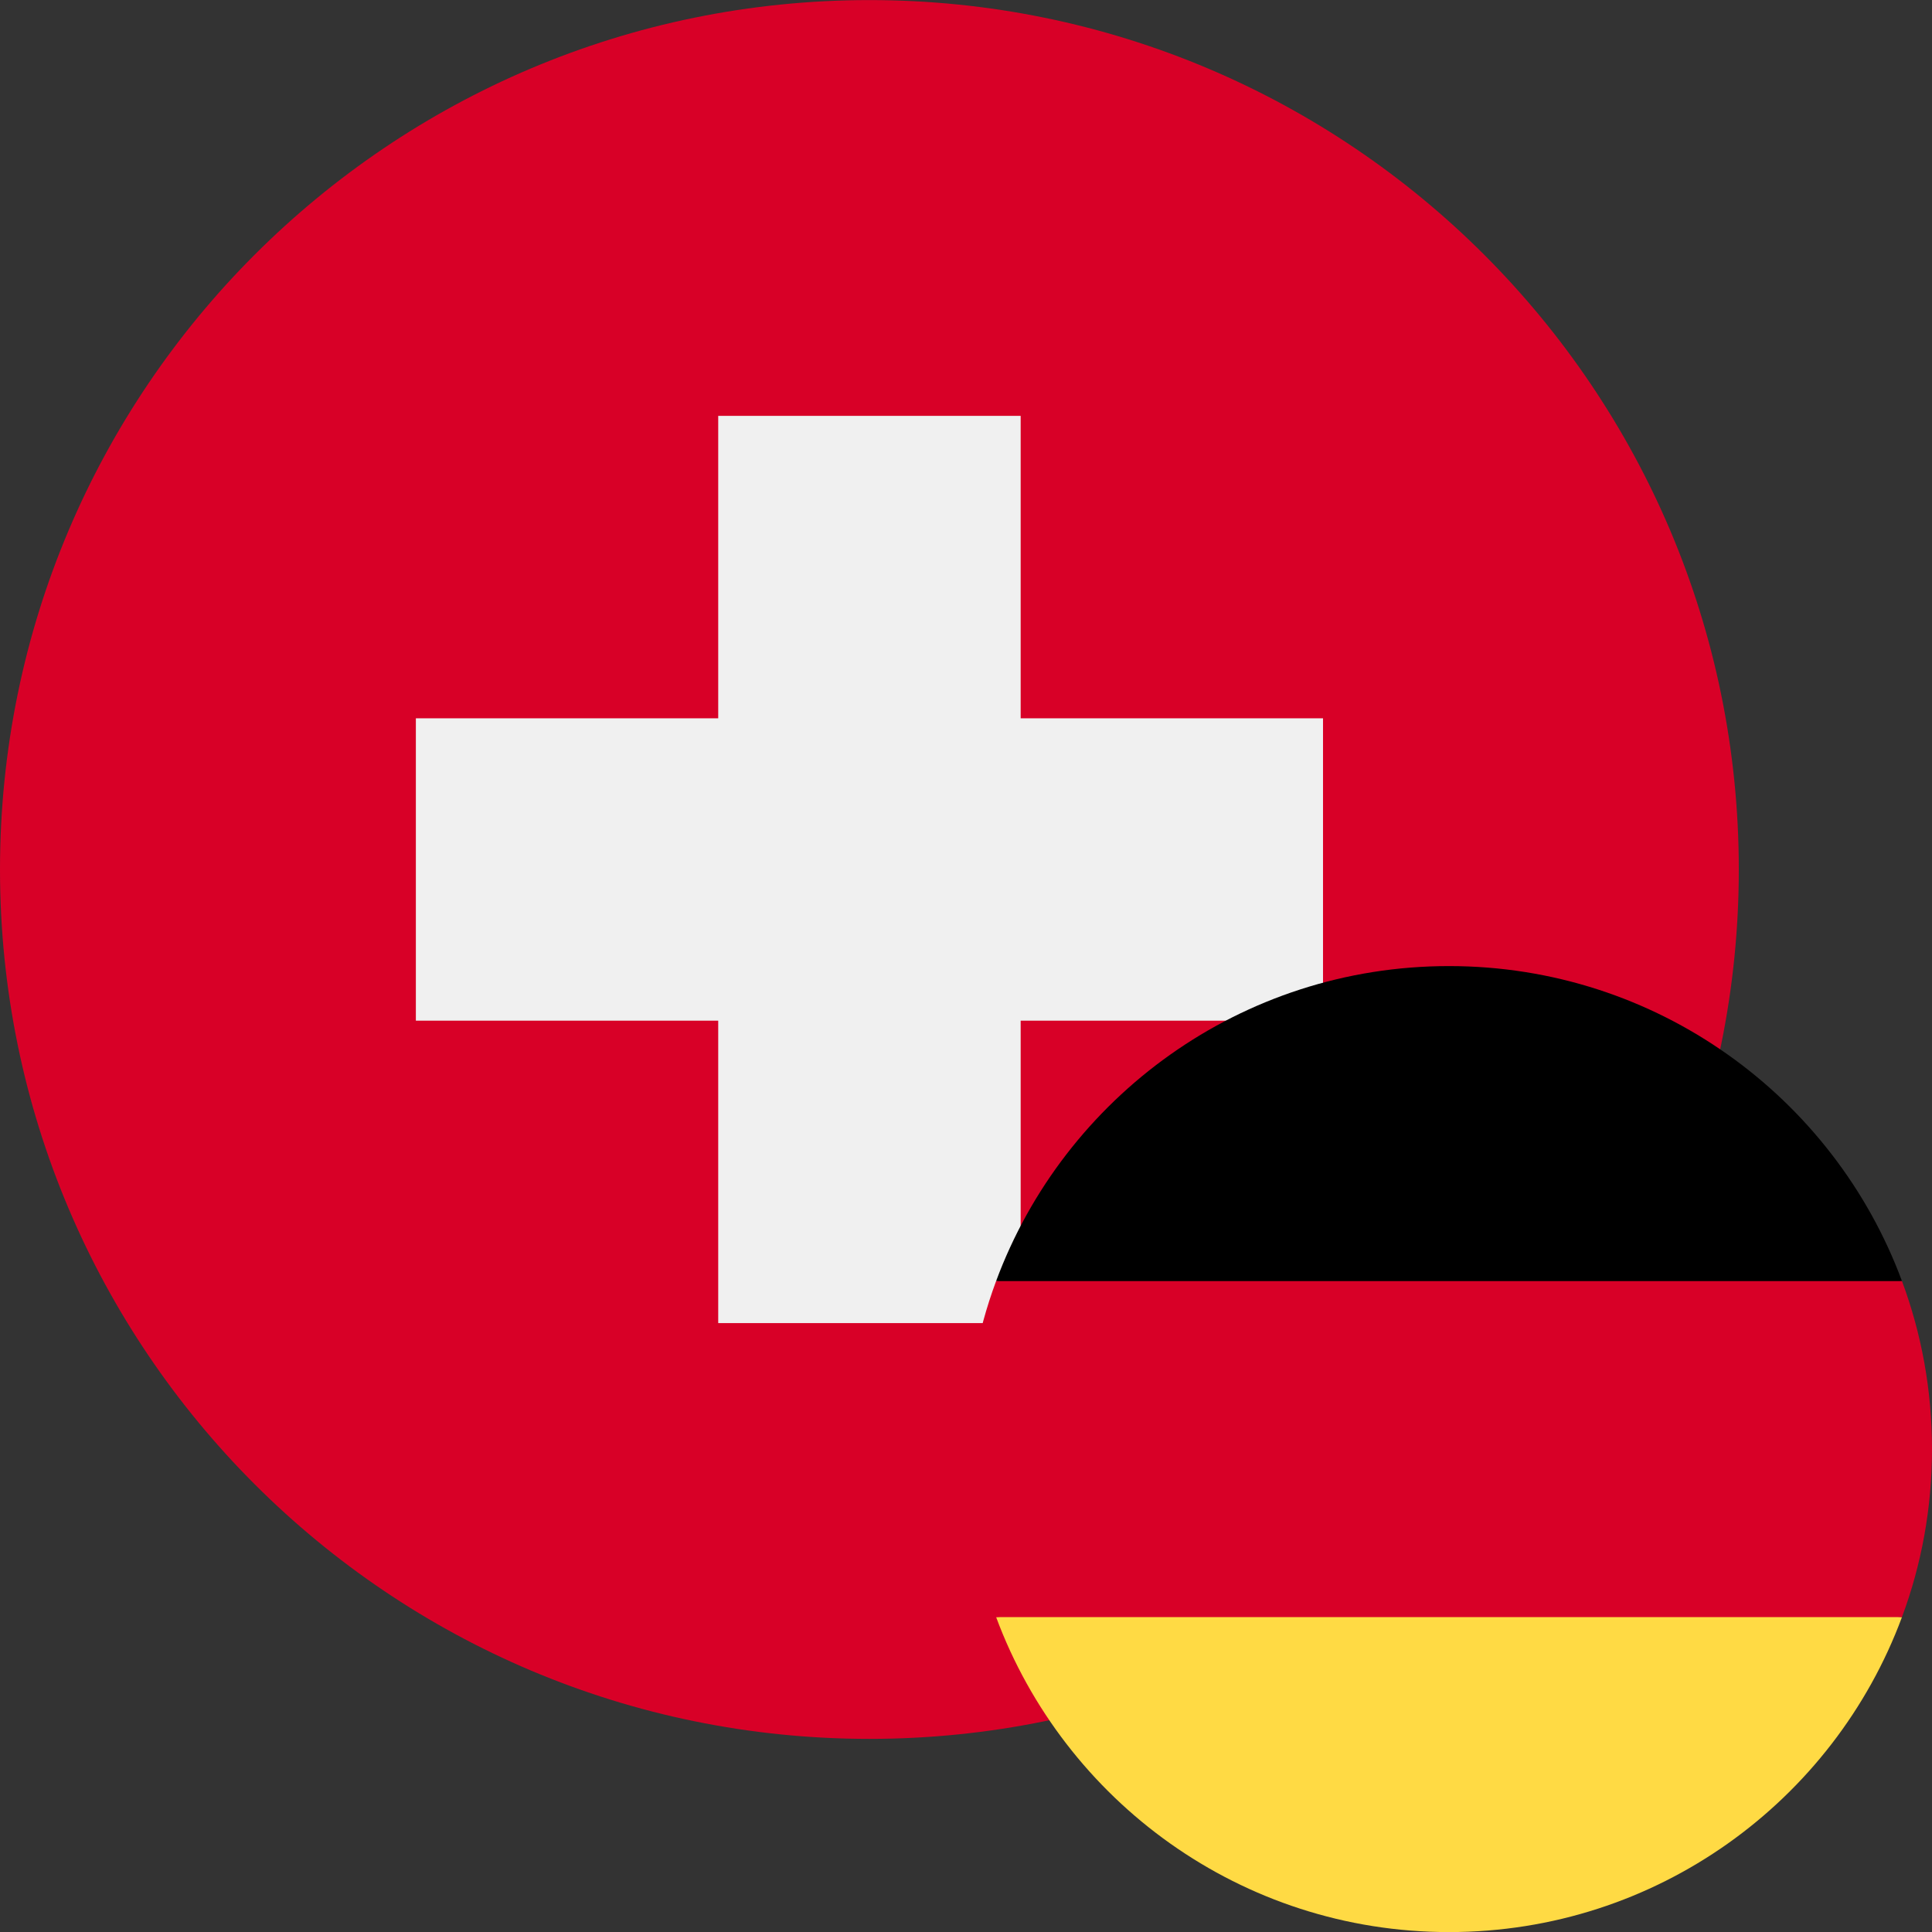 <?xml version="1.0" encoding="UTF-8"?>
<svg xmlns="http://www.w3.org/2000/svg" width="24" height="24" viewBox="0 0 24 24" fill="none">
  <rect x="0" y="0" width="24" height="24" fill="#333333" stroke="none"/>
  <g clip-path="url(#clip0_2_530)">
    <path d="M10.8 21.601C16.765 21.601 21.6 16.766 21.6 10.801C21.6 4.836 16.765 0.001 10.8 0.001C4.836 0.001 0 4.836 0 10.801C0 16.766 4.836 21.601 10.8 21.601Z" fill="#D80027"></path>
    <path d="M16.435 8.923H12.679V5.166H8.922V8.923H5.166V12.679H8.922V16.436H12.679V12.679H16.435V8.923Z" fill="#F0F0F0"></path>
  </g>
  <g clip-path="url(#clip1_2_530)">
    <path d="M12.374 20.088C13.222 22.373 15.421 24.001 18 24.001C20.58 24.001 22.78 22.373 23.627 20.088L18 19.566L12.374 20.088Z" fill="#FFDA44"></path>
    <path d="M18 12.001C15.421 12.001 13.222 13.629 12.374 15.914L18 16.436L23.627 15.914C22.78 13.629 20.58 12.001 18 12.001Z" fill="black"></path>
    <path d="M12.374 15.914C12.133 16.564 12.001 17.267 12.001 18.001C12.001 18.735 12.133 19.438 12.374 20.088H23.627C23.869 19.438 24 18.735 24 18.001C24 17.267 23.869 16.564 23.627 15.914H12.374Z" fill="#D80027"></path>
  </g>
  <defs>
    <clipPath id="clip0_2_530">
      <rect width="21.6" height="21.6" fill="white" transform="translate(0 0.001)"></rect>
    </clipPath>
    <clipPath id="clip1_2_530">
      <rect width="12" height="12" fill="white" transform="translate(12 12.001)"></rect>
    </clipPath>
  </defs>
</svg>
